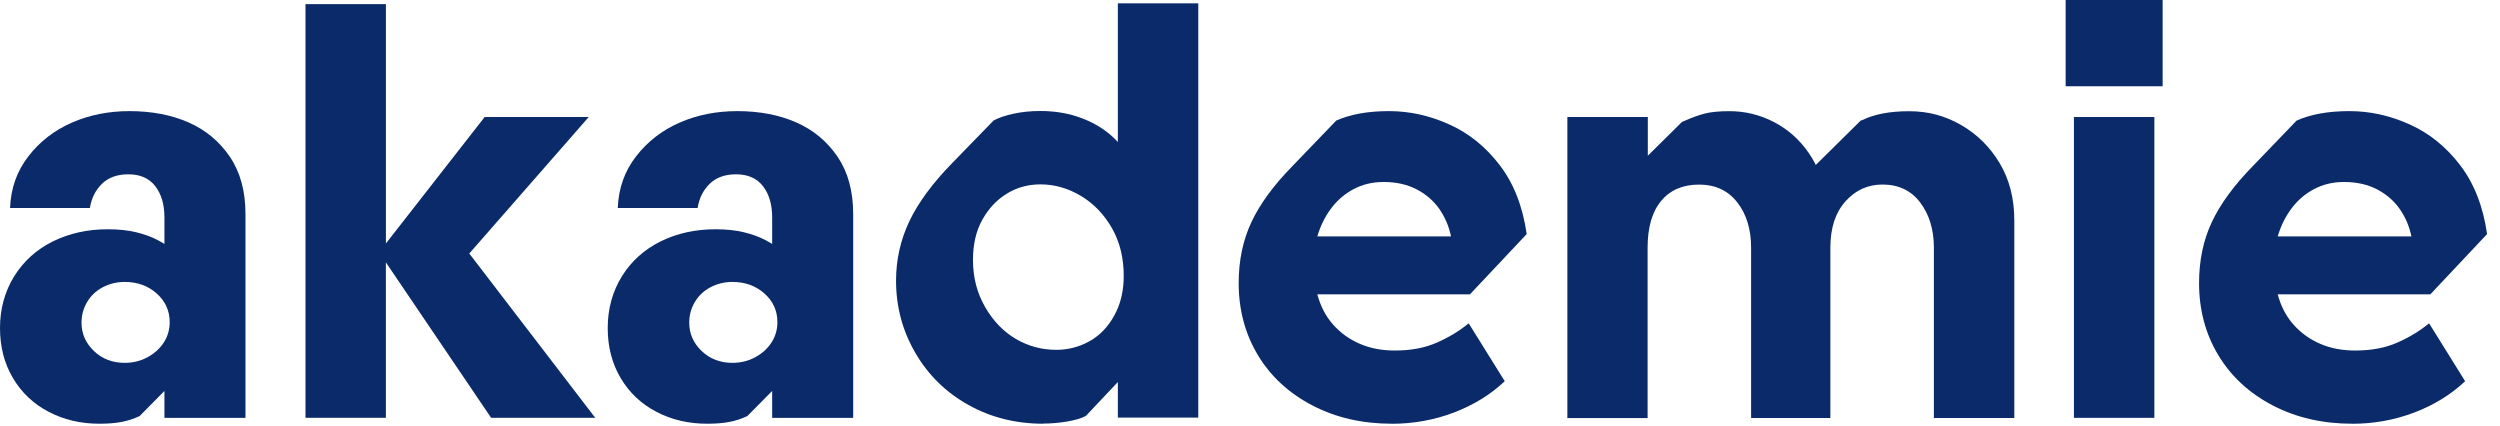 <?xml version="1.0" encoding="UTF-8"?>
<svg xmlns="http://www.w3.org/2000/svg" width="176" height="30" viewBox="0 0 176 30" fill="none">
  <path d="M6.995 29.83C5.689 29.83 4.502 29.553 3.436 28.997C2.367 28.442 1.526 27.651 0.917 26.624C0.304 25.598 0 24.419 0 23.088C0 21.757 0.335 20.517 1.001 19.448C1.667 18.38 2.576 17.562 3.729 16.992C4.883 16.425 6.165 16.14 7.581 16.14C8.33 16.14 8.996 16.208 9.579 16.349C10.161 16.49 10.675 16.676 11.12 16.912C11.565 17.148 11.911 17.376 12.159 17.6L11.576 19.057V15.311C11.576 14.394 11.36 13.66 10.93 13.105C10.5 12.55 9.868 12.272 9.034 12.272C8.258 12.272 7.638 12.493 7.181 12.938C6.724 13.383 6.439 13.949 6.329 14.645H0.708C0.761 13.257 1.191 12.044 1.998 11.006C2.801 9.964 3.821 9.177 5.058 8.633C6.291 8.093 7.645 7.823 9.118 7.823C10.671 7.823 12.052 8.085 13.262 8.614C14.469 9.142 15.439 9.945 16.177 11.029C16.912 12.109 17.281 13.455 17.281 15.063V29.416H11.576V25.297L13.243 25.837L9.83 29.29C9.415 29.484 8.989 29.625 8.559 29.705C8.129 29.788 7.607 29.83 6.998 29.83H6.995ZM8.783 25.544C9.365 25.544 9.902 25.411 10.385 25.149C10.869 24.887 11.253 24.54 11.531 24.111C11.809 23.681 11.946 23.202 11.946 22.677C11.946 21.875 11.641 21.201 11.028 20.658C10.42 20.118 9.67 19.848 8.779 19.848C8.224 19.848 7.71 19.973 7.238 20.22C6.766 20.471 6.397 20.817 6.135 21.259C5.872 21.703 5.739 22.186 5.739 22.715C5.739 23.491 6.032 24.156 6.614 24.712C7.196 25.267 7.919 25.544 8.779 25.544H8.783Z" fill="#0A2A69"/>
  <path d="M21.506 29.415V0.289H27.168V17.14L34.121 8.237H41.447L33.037 17.847L41.904 29.412H34.574L27.165 18.471V29.412H21.502L21.506 29.415Z" fill="#0A2A69"/>
  <path d="M49.778 29.83C48.472 29.83 47.285 29.553 46.22 28.997C45.15 28.442 44.309 27.651 43.7 26.624C43.088 25.598 42.783 24.419 42.783 23.088C42.783 21.757 43.118 20.517 43.784 19.448C44.45 18.38 45.36 17.562 46.513 16.992C47.666 16.425 48.948 16.14 50.364 16.14C51.114 16.14 51.78 16.208 52.362 16.349C52.944 16.49 53.458 16.676 53.903 16.912C54.348 17.148 54.695 17.376 54.942 17.6L54.36 19.057V15.311C54.36 14.394 54.143 13.66 53.713 13.105C53.283 12.55 52.651 12.272 51.818 12.272C51.041 12.272 50.421 12.493 49.964 12.938C49.508 13.383 49.222 13.949 49.112 14.645H43.491C43.544 13.257 43.974 12.044 44.781 11.006C45.584 9.964 46.604 9.177 47.841 8.633C49.074 8.093 50.429 7.823 51.901 7.823C53.454 7.823 54.835 8.085 56.046 8.614C57.252 9.142 58.222 9.945 58.961 11.029C59.695 12.109 60.064 13.455 60.064 15.063V29.416H54.36V25.297L56.027 25.837L52.613 29.29C52.198 29.484 51.772 29.625 51.342 29.705C50.912 29.788 50.391 29.83 49.782 29.83H49.778ZM51.566 25.544C52.149 25.544 52.685 25.411 53.169 25.149C53.652 24.887 54.036 24.54 54.314 24.111C54.592 23.681 54.729 23.202 54.729 22.677C54.729 21.875 54.424 21.201 53.812 20.658C53.203 20.118 52.453 19.848 51.563 19.848C51.007 19.848 50.493 19.973 50.021 20.22C49.55 20.471 49.18 20.817 48.918 21.259C48.655 21.703 48.522 22.186 48.522 22.715C48.522 23.491 48.815 24.156 49.397 24.712C49.98 25.267 50.703 25.544 51.563 25.544H51.566Z" fill="#0A2A69"/>
  <path d="M73.448 29.83C71.504 29.83 69.742 29.386 68.162 28.499C66.579 27.613 65.339 26.393 64.437 24.837C63.535 23.286 63.082 21.593 63.082 19.76C63.082 18.288 63.394 16.897 64.018 15.577C64.642 14.261 65.662 12.881 67.078 11.436L69.951 8.481C70.313 8.287 70.784 8.127 71.367 8.002C71.949 7.876 72.573 7.815 73.239 7.815C74.156 7.815 75.001 7.941 75.777 8.188C76.554 8.439 77.243 8.785 77.84 9.226C78.438 9.671 78.886 10.154 79.195 10.683L78.696 12.47V0.236H84.359V29.401H78.696V23.453L79.903 25.617L76.447 29.279C76.143 29.446 75.705 29.576 75.134 29.674C74.563 29.77 74.004 29.819 73.448 29.819V29.83ZM74.365 24.628C75.199 24.628 75.975 24.427 76.698 24.023C77.421 23.62 78.004 23.019 78.445 22.213C78.89 21.411 79.111 20.479 79.111 19.426C79.111 18.152 78.833 17.026 78.278 16.056C77.722 15.086 76.995 14.33 76.093 13.79C75.191 13.25 74.24 12.98 73.243 12.98C72.383 12.98 71.599 13.196 70.891 13.626C70.183 14.056 69.609 14.664 69.163 15.455C68.718 16.246 68.497 17.197 68.497 18.304C68.497 19.524 68.783 20.627 69.35 21.612C69.917 22.597 70.64 23.346 71.515 23.86C72.39 24.373 73.338 24.628 74.365 24.628Z" fill="#0A2A69"/>
  <path d="M97.988 29.83C95.906 29.83 94.038 29.401 92.39 28.541C90.739 27.682 89.46 26.503 88.558 25.004C87.656 23.506 87.203 21.814 87.203 19.927C87.203 18.345 87.5 16.919 88.097 15.642C88.695 14.368 89.658 13.048 90.99 11.69L94.072 8.488C95.073 8.043 96.306 7.823 97.779 7.823C99.251 7.823 100.637 8.135 102.026 8.758C103.415 9.382 104.598 10.34 105.584 11.63C106.57 12.919 107.201 14.535 107.479 16.478L103.483 20.722H92.74C92.961 21.555 93.33 22.262 93.844 22.844C94.358 23.426 94.982 23.879 95.716 24.198C96.451 24.518 97.276 24.677 98.194 24.677C99.332 24.677 100.325 24.491 101.17 24.114C102.014 23.742 102.756 23.289 103.396 22.761L105.934 26.837C104.933 27.78 103.742 28.514 102.353 29.043C100.964 29.568 99.507 29.834 97.981 29.834L97.988 29.83ZM102.151 16.642C102.011 15.95 101.74 15.311 101.341 14.729C100.937 14.147 100.405 13.683 99.739 13.333C99.073 12.987 98.296 12.812 97.406 12.812C96.629 12.812 95.929 12.979 95.301 13.31C94.673 13.641 94.148 14.094 93.718 14.664C93.288 15.235 92.961 15.893 92.74 16.642H102.151Z" fill="#0A2A69"/>
  <path d="M110.343 29.416V8.237H116.006V13.314L114.217 12.732L118.381 8.614C118.407 8.587 118.442 8.564 118.483 8.553C118.525 8.538 118.575 8.519 118.628 8.492C119.127 8.271 119.591 8.104 120.021 7.994C120.451 7.883 121.026 7.826 121.749 7.826C122.86 7.826 123.906 8.085 124.892 8.595C125.878 9.108 126.688 9.831 127.328 10.758C127.967 11.686 128.382 12.763 128.576 13.983L127.076 12.36L130.989 8.492C131.015 8.492 131.038 8.484 131.049 8.473C131.065 8.458 131.084 8.454 131.11 8.454C131.944 8.039 133.04 7.83 134.398 7.83C135.757 7.83 136.918 8.15 138.04 8.789C139.163 9.427 140.072 10.321 140.769 11.473C141.461 12.626 141.808 13.976 141.808 15.531V29.427H136.145V17.444C136.145 16.17 135.825 15.109 135.186 14.261C134.547 13.417 133.66 12.991 132.522 12.991C131.495 12.991 130.627 13.386 129.919 14.177C129.211 14.968 128.857 16.056 128.857 17.444V29.427H123.278V17.444C123.278 16.14 122.951 15.071 122.3 14.242C121.65 13.409 120.752 12.995 119.614 12.995C118.476 12.995 117.585 13.375 116.95 14.139C116.31 14.904 115.991 16.006 115.991 17.448V29.431H110.328L110.343 29.416Z" fill="#0A2A69"/>
  <path d="M145.422 6.073V0H152.249V6.073H145.422ZM146.004 29.416V8.237H151.667V29.416H146.004Z" fill="#0A2A69"/>
  <path d="M165.599 29.83C163.518 29.83 161.649 29.401 160.001 28.541C158.35 27.682 157.071 26.503 156.169 25.004C155.267 23.506 154.814 21.814 154.814 19.927C154.814 18.345 155.111 16.919 155.709 15.642C156.306 14.368 157.269 13.048 158.601 11.69L161.683 8.488C162.684 8.043 163.917 7.823 165.39 7.823C166.863 7.823 168.248 8.135 169.637 8.758C171.026 9.382 172.21 10.34 173.195 11.63C174.181 12.919 174.813 14.535 175.09 16.478L171.095 20.722H160.352C160.572 21.555 160.941 22.262 161.455 22.844C161.969 23.426 162.593 23.879 163.327 24.198C164.062 24.518 164.888 24.677 165.805 24.677C166.943 24.677 167.936 24.491 168.781 24.114C169.626 23.742 170.368 23.289 171.007 22.761L173.545 26.837C172.545 27.78 171.353 28.514 169.964 29.043C168.575 29.568 167.118 29.834 165.592 29.834L165.599 29.83ZM169.763 16.642C169.622 15.95 169.352 15.311 168.952 14.729C168.549 14.147 168.016 13.683 167.35 13.333C166.684 12.987 165.908 12.812 165.017 12.812C164.241 12.812 163.541 12.979 162.913 13.31C162.285 13.641 161.76 14.094 161.33 14.664C160.9 15.235 160.572 15.893 160.352 16.642H169.763Z" fill="#0A2A69"/>
</svg>
